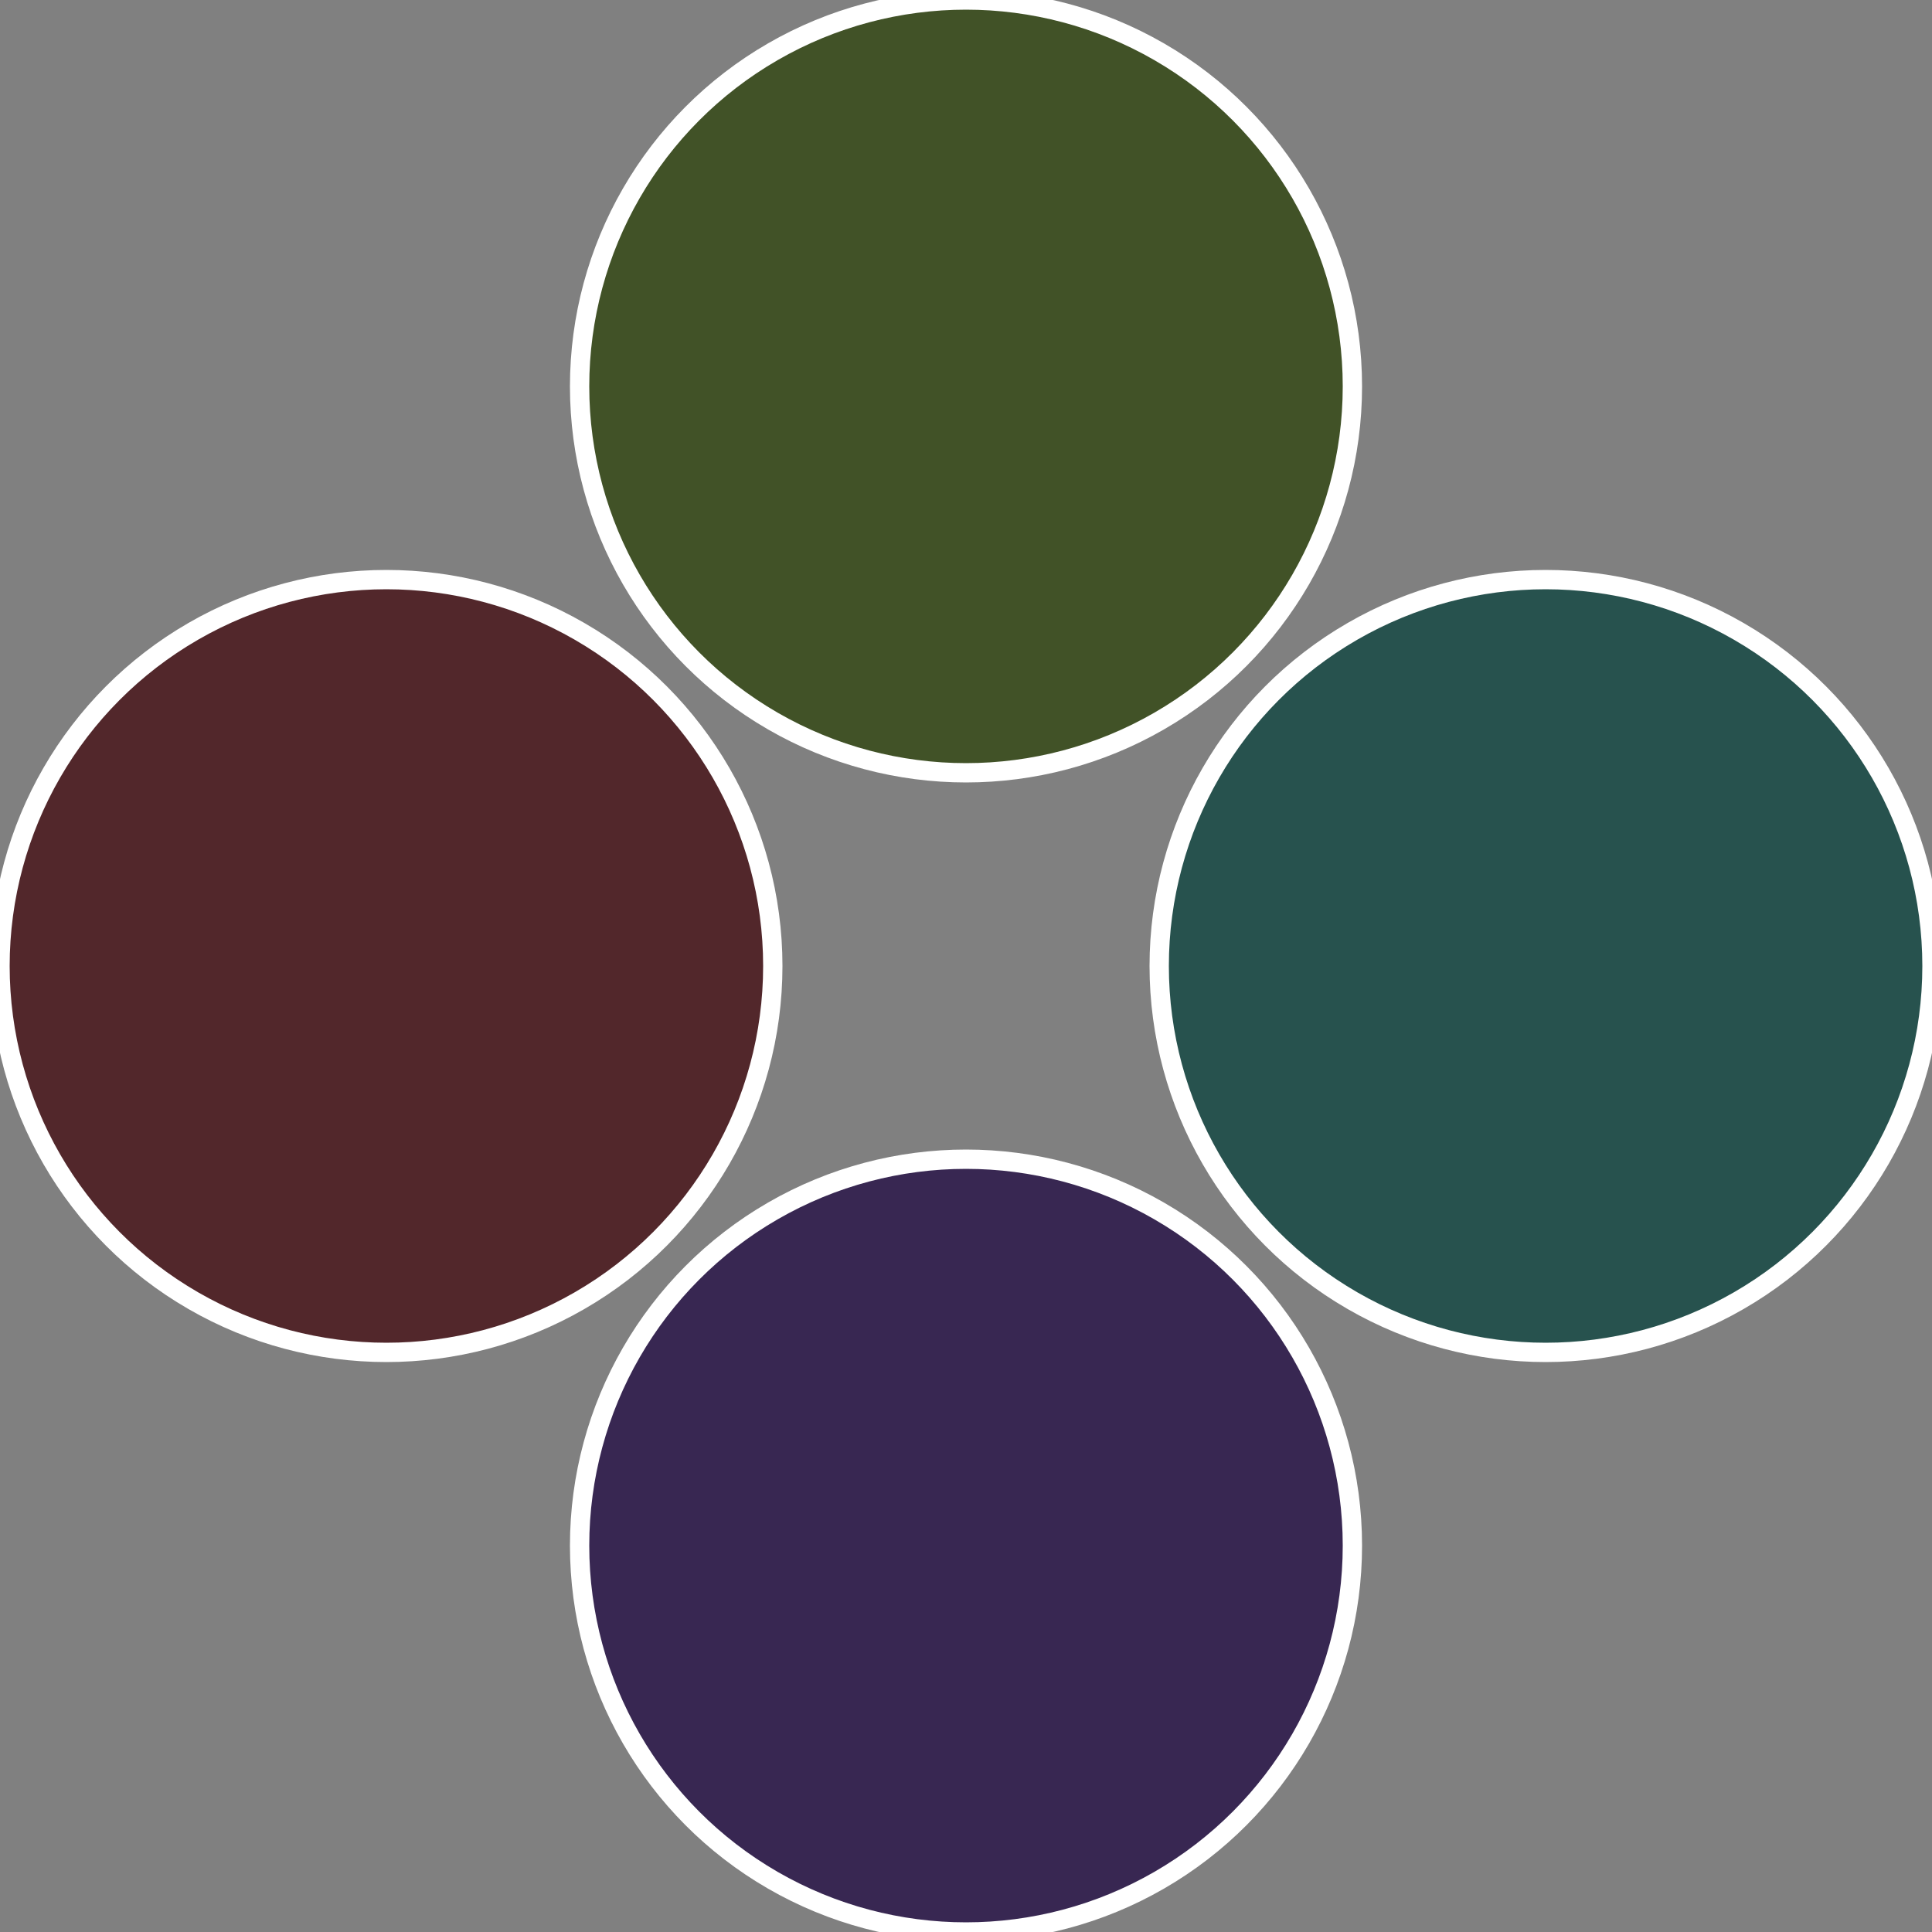 <?xml version="1.0" standalone="no"?>
<svg width="500" height="500" viewBox="-1 -1 2 2" xmlns="http://www.w3.org/2000/svg">
 
                <rect x="-1" y="-1" width="2" height="2" fill="#808080" stroke="none"/>
 
                <circle cx="0.6" cy="0" r="0.4" fill="#27524e" stroke="#fff" stroke-width="1%" />
             
                <circle cx="3.6739403974421E-17" cy="0.6" r="0.4" fill="#382752" stroke="#fff" stroke-width="1%" />
             
                <circle cx="-0.6" cy="7.3478807948841E-17" r="0.4" fill="#52272b" stroke="#fff" stroke-width="1%" />
             
                <circle cx="-1.1021821192326E-16" cy="-0.6" r="0.4" fill="#415227" stroke="#fff" stroke-width="1%" />
            </svg>

